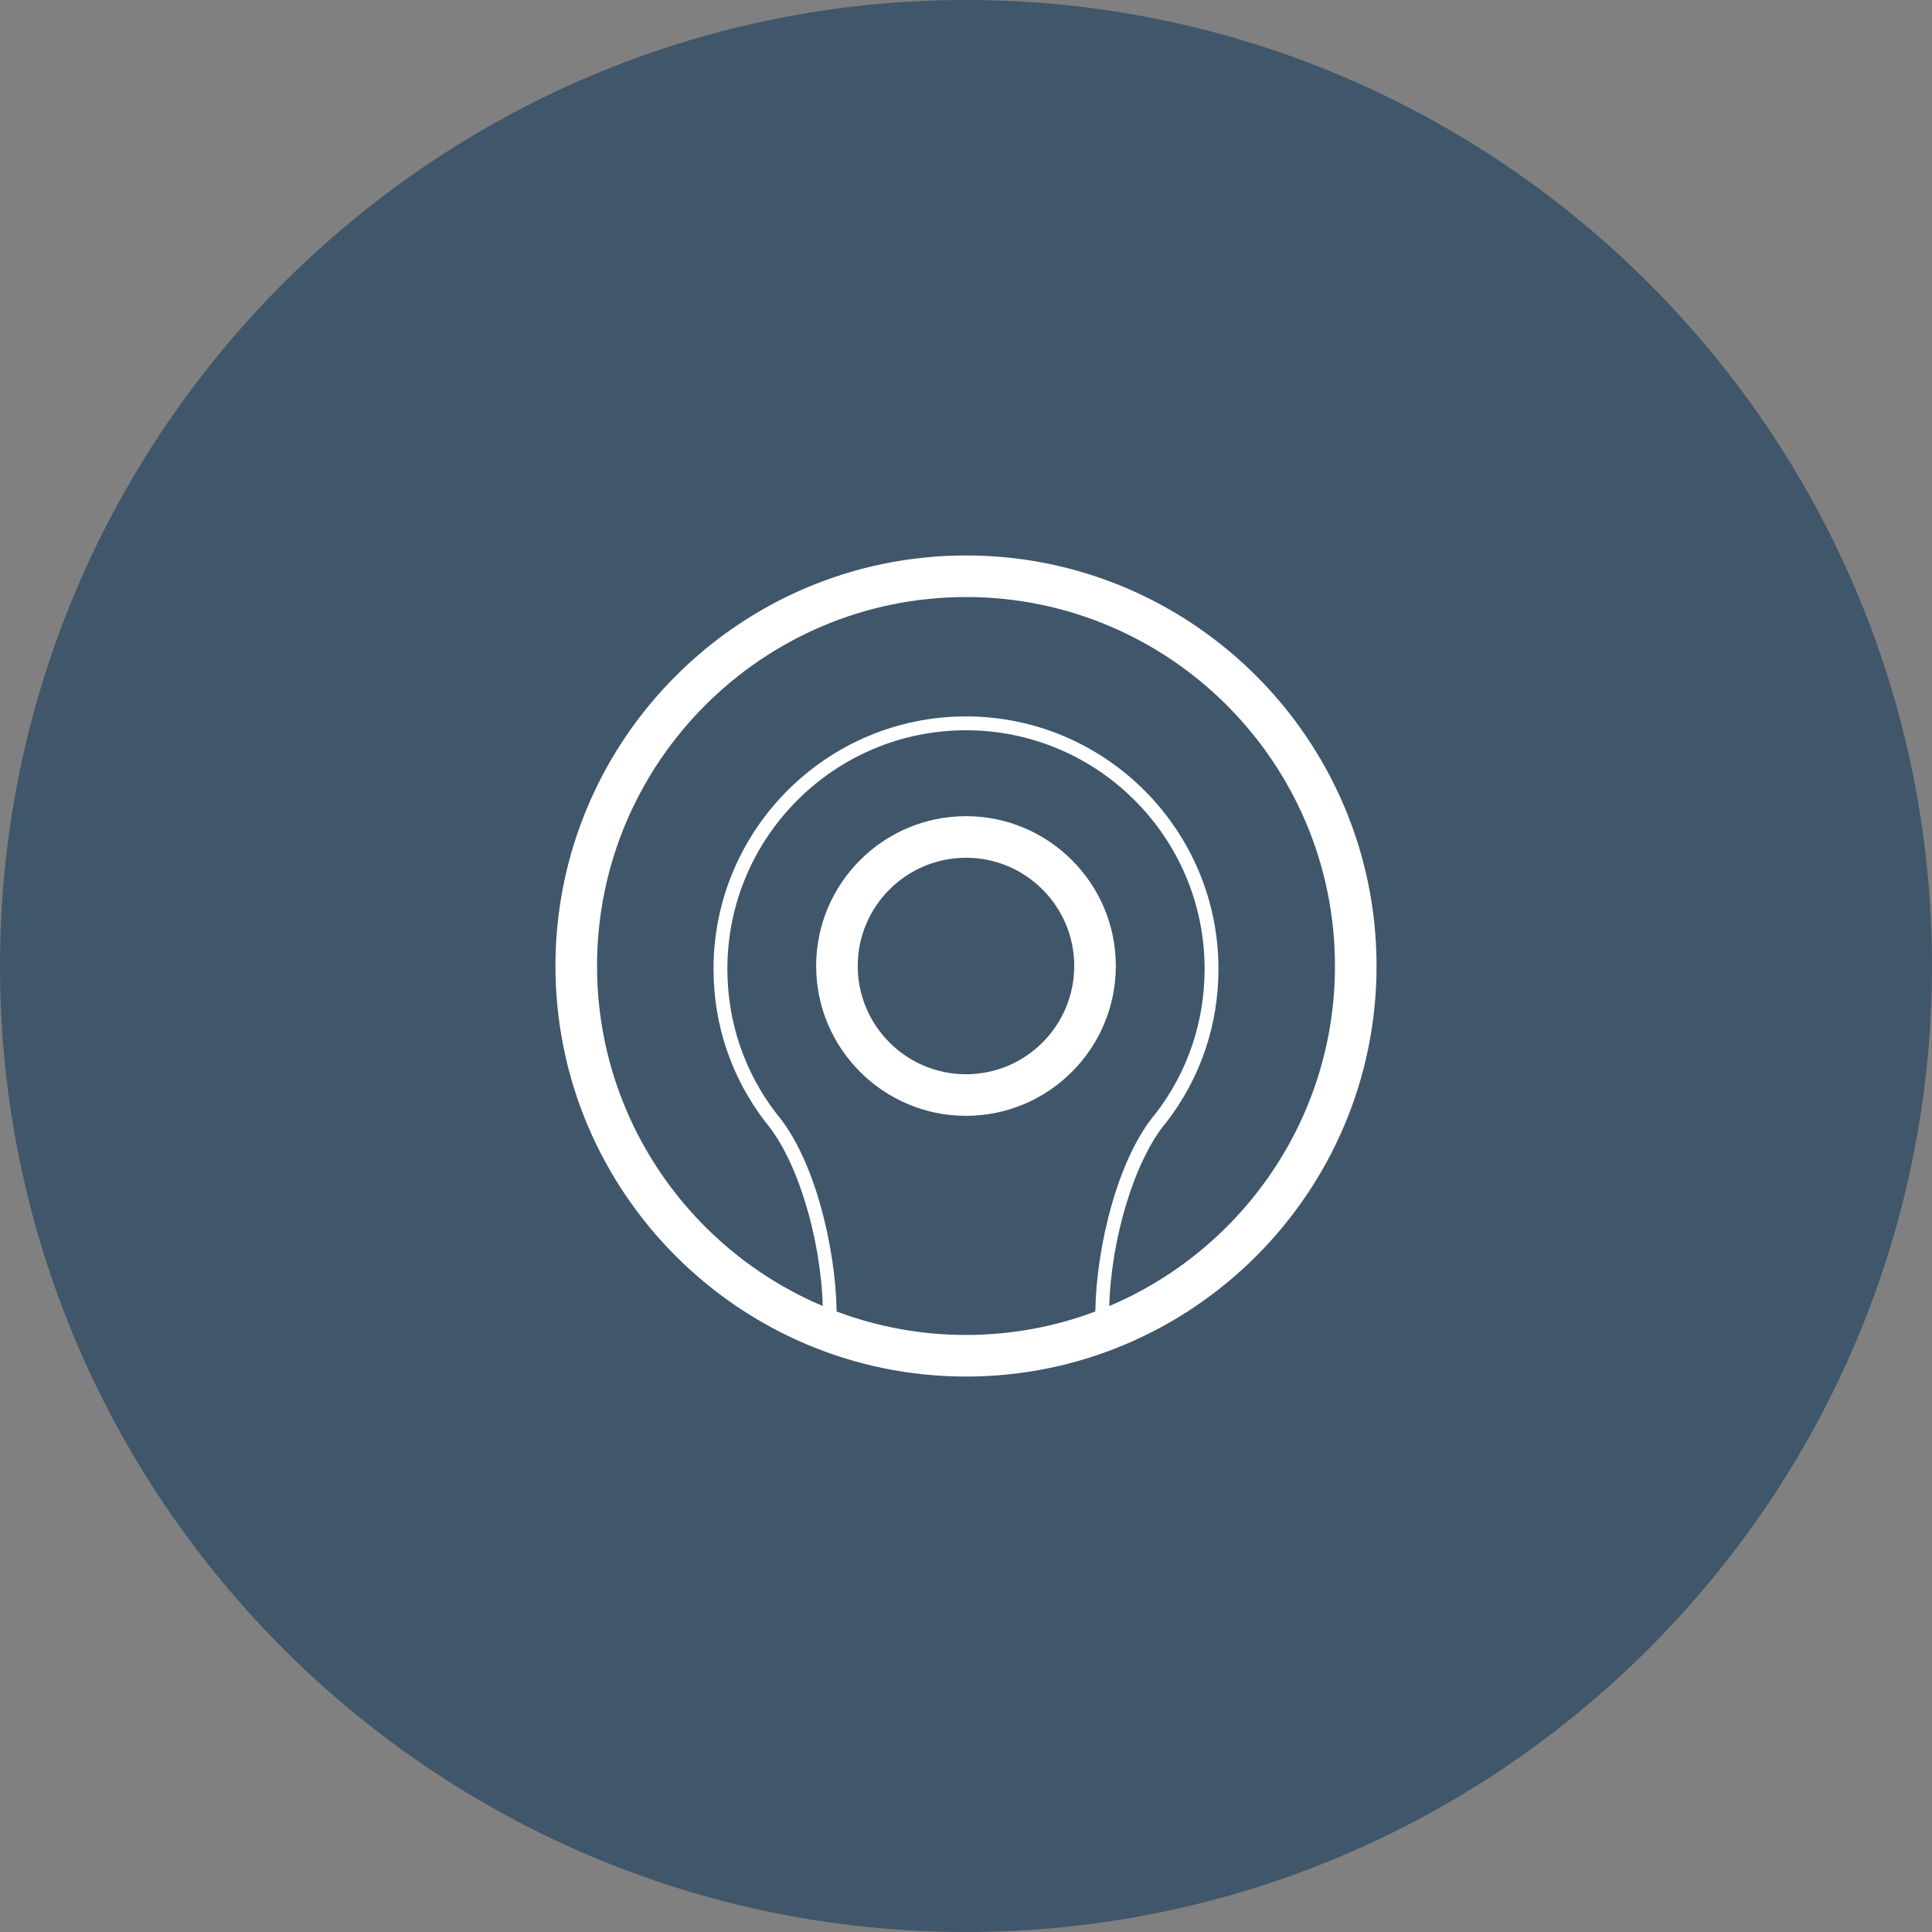 <?xml version="1.0" encoding="UTF-8"?>
<svg width="80px" height="80px" viewBox="0 0 80 80" version="1.1" xmlns="http://www.w3.org/2000/svg" xmlns:xlink="http://www.w3.org/1999/xlink">
    <rect x="0" y="0" width="80" height="80" fill="#808080" stroke="none"/>
    <!-- Generator: Sketch 46.2 (44496) - http://www.bohemiancoding.com/sketch -->
    <title>icon-funkschlüssel</title>
    <desc>Created with Sketch.</desc>
    <defs></defs>
    <g id="Symbols" stroke="none" stroke-width="1" fill="none" fill-rule="evenodd">
        <g id="icon/SV/funkschlüssel">
            <g id="icon-funkschlüssel">
                <path d="M40,80 C17.944,80 -7.10542736e-15,62.056 -7.10542736e-15,40 C-7.10542736e-15,17.944 17.944,-1.0658141e-13 40,-1.0658141e-13 C62.056,-1.0658141e-13 80,17.944 80,40 C80,62.056 62.056,80 40,80" id="Fill-83" fill-opacity="0.5" fill="#002D55"></path>
                <path d="M40.001,44.482 C42.472,44.482 44.482,42.471 44.482,39.999 C44.482,37.528 42.472,35.518 40.001,35.518 C37.529,35.518 35.517,37.528 35.517,39.999 C35.517,42.471 37.529,44.482 40.001,44.482 Z M40.001,33.796 C43.421,33.796 46.204,36.578 46.204,39.999 C46.204,43.42 43.421,46.204 40.001,46.204 C36.579,46.204 33.795,43.42 33.795,39.999 C33.795,36.578 36.579,33.796 40.001,33.796 Z M45.931,54.08 C46.015,51.246 46.993,48.009 48.297,46.47 C49.708,44.643 50.454,42.446 50.454,40.12 C50.454,34.355 45.764,29.665 40,29.665 C34.235,29.665 29.545,34.355 29.545,40.12 C29.545,42.446 30.291,44.643 31.711,46.481 C33.007,48.009 33.984,51.245 34.068,54.079 C28.581,51.758 24.722,46.322 24.722,40 C24.722,31.576 31.576,24.722 40.001,24.722 C48.425,24.722 55.278,31.576 55.278,40 C55.278,46.322 51.418,51.76 45.931,54.08 M40.001,55.278 C38.116,55.278 36.312,54.933 34.644,54.307 C34.597,51.589 33.708,47.947 32.157,46.12 C30.824,44.393 30.119,42.318 30.119,40.12 C30.119,34.671 34.551,30.239 40,30.239 C45.447,30.239 49.88,34.671 49.88,40.12 C49.88,42.318 49.175,44.393 47.851,46.109 C46.292,47.947 45.401,51.59 45.354,54.307 C43.688,54.933 41.884,55.278 40.001,55.278 M40.001,23 C30.627,23 23,30.627 23,40 C23,49.374 30.627,57 40.001,57 C49.374,57 57,49.374 57,40 C57,30.627 49.374,23 40.001,23" id="icon-transponder" fill="#FFFFFF"></path>
            </g>
        </g>
    </g>
</svg>